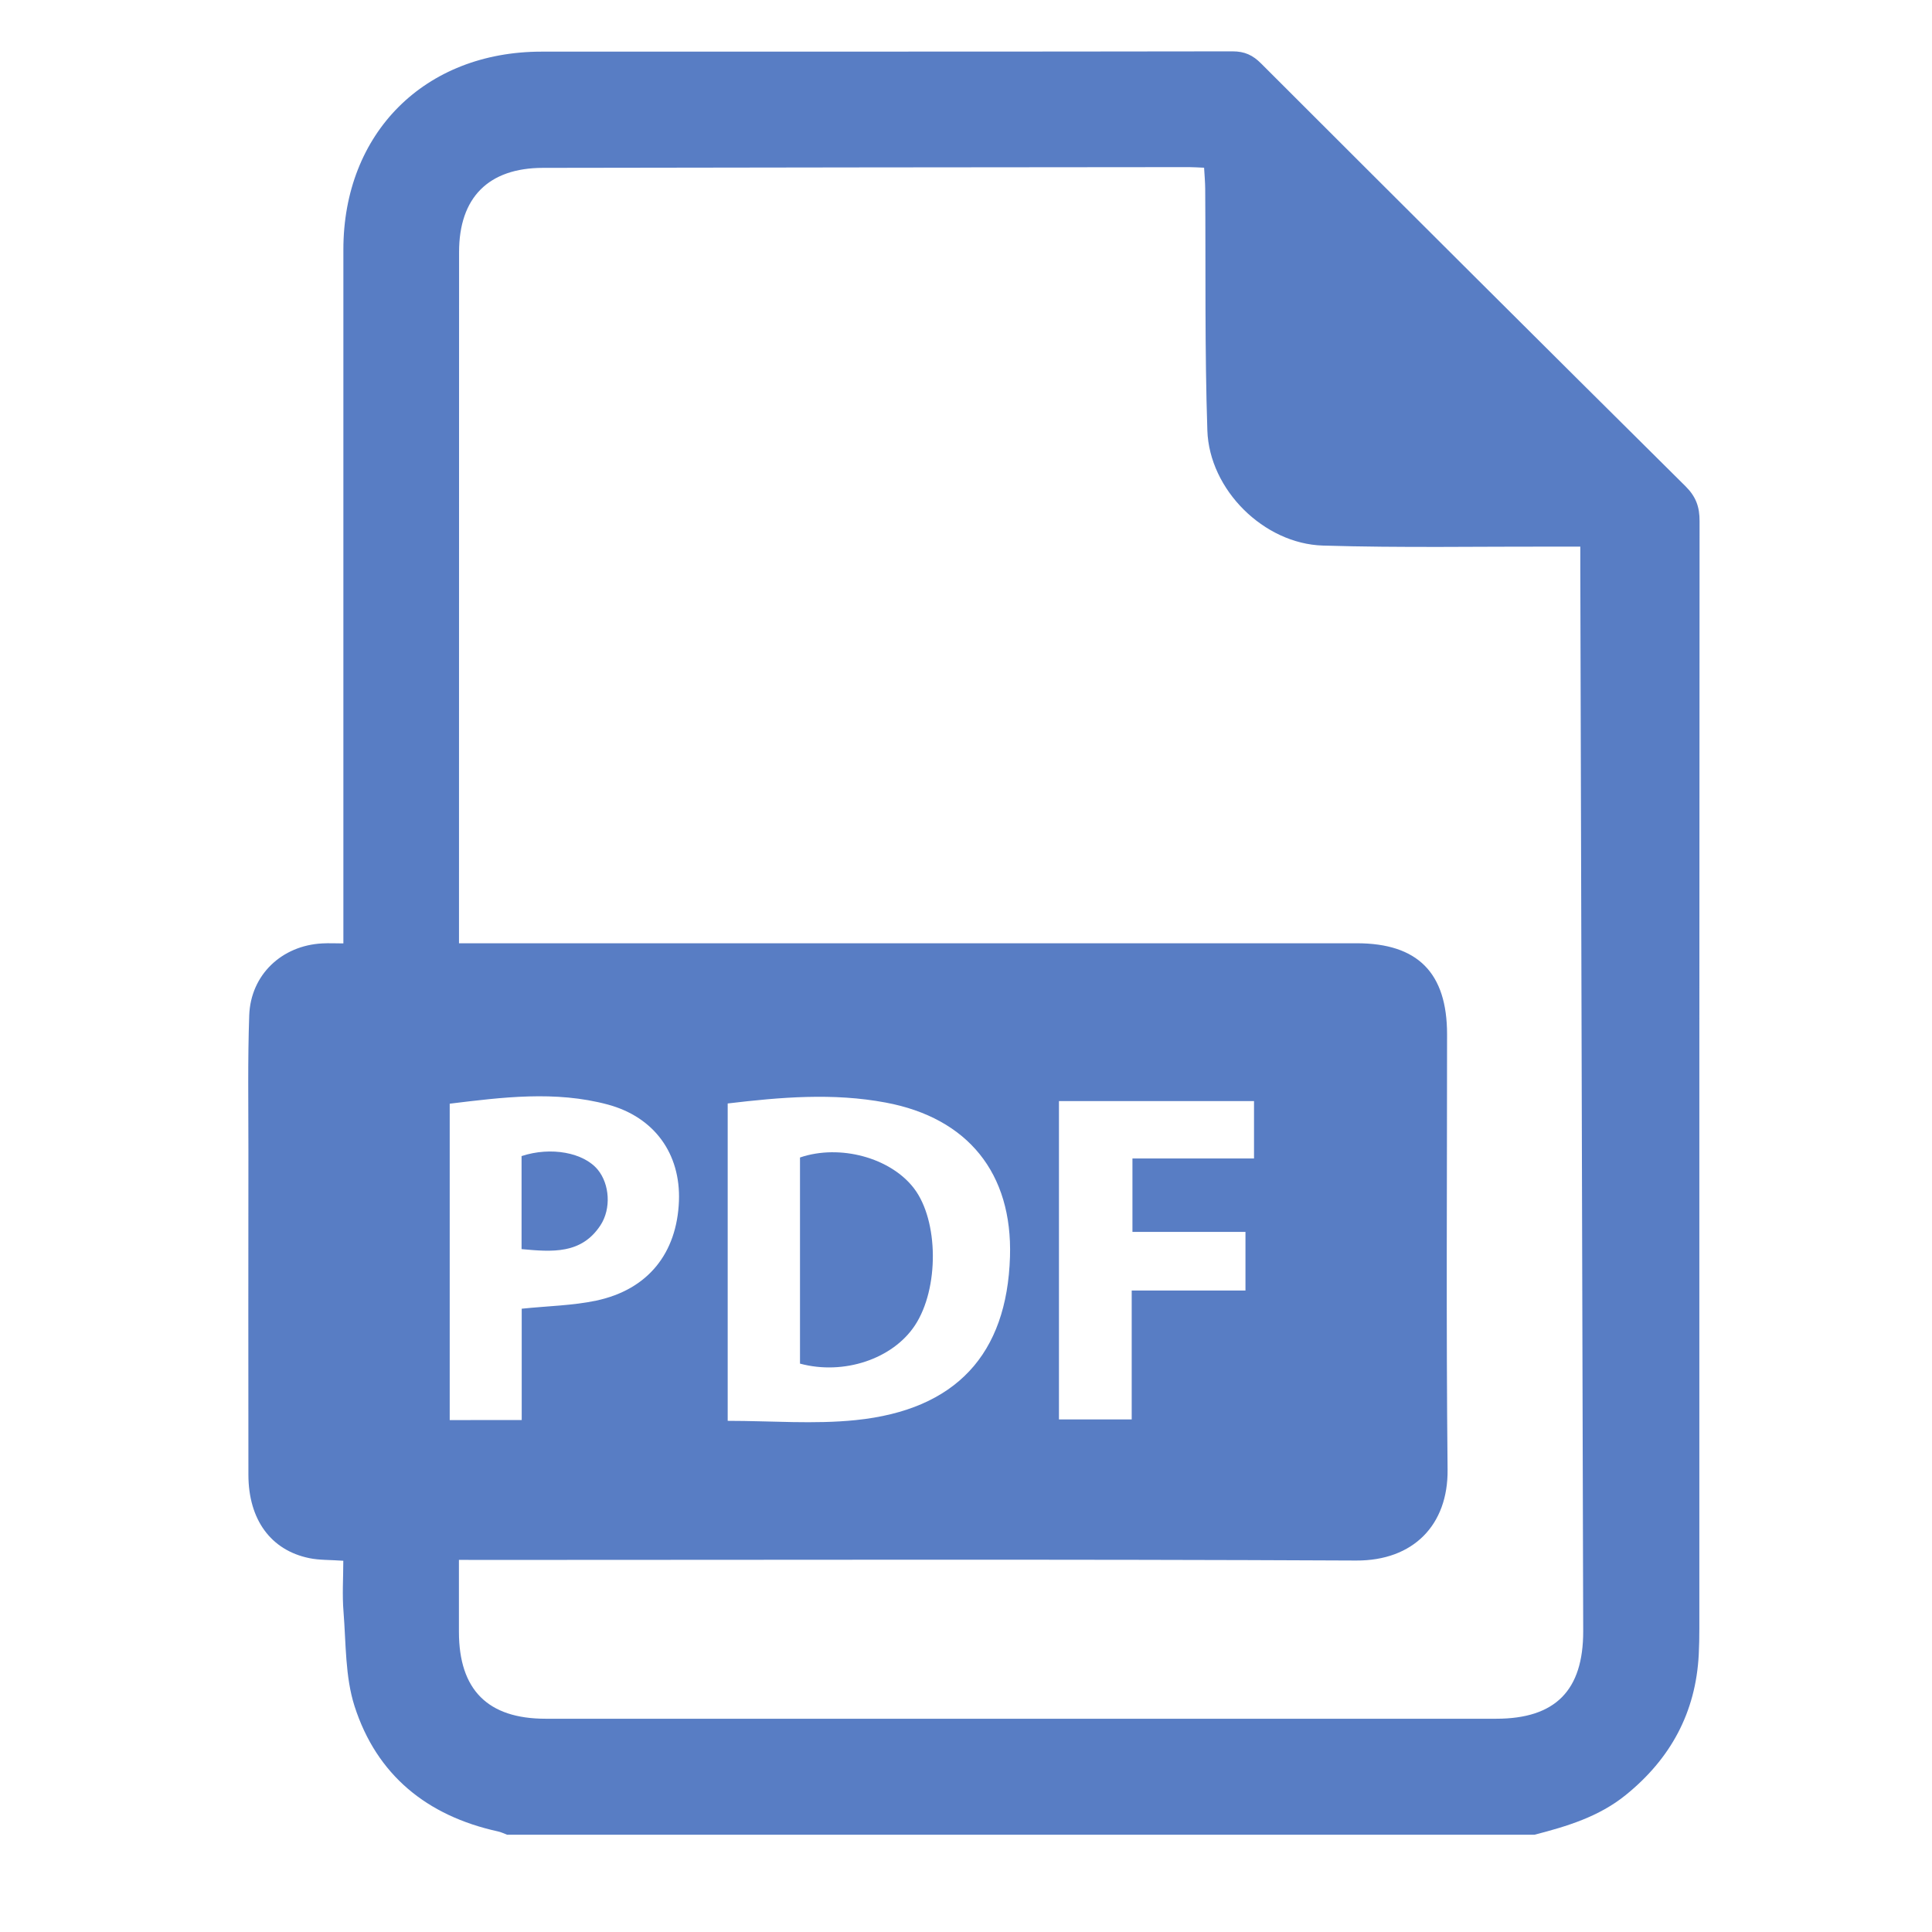 <?xml version="1.0" encoding="utf-8"?>
<!-- Generator: Adobe Illustrator 15.0.0, SVG Export Plug-In  -->
<!DOCTYPE svg PUBLIC "-//W3C//DTD SVG 1.1//EN" "http://www.w3.org/Graphics/SVG/1.1/DTD/svg11.dtd">
<svg version="1.1"
	 xmlns="http://www.w3.org/2000/svg" xmlns:xlink="http://www.w3.org/1999/xlink" xmlns:a="http://ns.adobe.com/AdobeSVGViewerExtensions/3.0/"
	 x="0px" y="0px" width="26px" height="26px" viewBox="0 0 26 26" enable-background="new 0 0 26 26" xml:space="preserve">
<defs>
</defs>
<g>
	<g>
		<g>
			<path fill="#587DC4" d="M20.651,24.691c-4.609,0-9.217,0-13.826,0c-0.042-0.016-0.083-0.036-0.126-0.045
				c-0.952-0.209-1.63-0.758-1.928-1.686c-0.127-0.398-0.114-0.843-0.148-1.268c-0.019-0.229-0.003-0.461-0.003-0.688
				c-0.178-0.013-0.321-0.007-0.457-0.035c-0.518-0.106-0.819-0.518-0.82-1.121c-0.002-1.46-0.001-2.921,0-4.381
				c0-0.601-0.01-1.203,0.011-1.804c0.02-0.545,0.438-0.939,0.984-0.967c0.089-0.005,0.18,0,0.283,0c0-0.129,0-0.222,0-0.315
				c0-3.006-0.001-6.013,0-9.02C4.62,1.79,5.715,0.696,7.286,0.695c3.101-0.001,6.201,0.001,9.301-0.004
				c0.163,0,0.273,0.051,0.386,0.165c1.9,1.899,3.802,3.796,5.71,5.688c0.141,0.14,0.19,0.278,0.189,0.471
				c-0.004,4.967-0.003,9.934-0.003,14.9c0,0.117-0.002,0.234-0.008,0.351c-0.04,0.78-0.379,1.402-0.982,1.89
				C21.518,24.449,21.088,24.578,20.651,24.691z M6.176,20.992c0,0.348,0,0.659,0,0.97c0.001,0.779,0.388,1.168,1.166,1.168
				c4.265,0.001,8.529,0,12.793,0c0.796,0,1.173-0.38,1.171-1.181c-0.013-4.772-0.026-9.544-0.039-14.317c0-0.083,0-0.167,0-0.276
				c-0.118,0-0.209,0-0.301,0c-1.054-0.002-2.109,0.018-3.163-0.014c-0.796-0.024-1.528-0.752-1.555-1.548
				c-0.036-1.084-0.021-2.17-0.029-3.256c-0.001-0.09-0.009-0.181-0.015-0.281C16.122,2.254,16.061,2.249,16,2.249
				c-2.897,0.003-5.795,0.004-8.693,0.01c-0.734,0.001-1.129,0.4-1.129,1.133c-0.001,3.022-0.001,6.045-0.001,9.068
				c0,0.074,0,0.148,0,0.234c0.131,0,0.225,0,0.318,0c3.921,0,7.842,0,11.763,0c0.821,0,1.216,0.397,1.216,1.226
				c0,1.953-0.013,3.905,0.007,5.858c0.008,0.743-0.46,1.227-1.231,1.223c-3.921-0.019-7.842-0.008-11.763-0.008
				C6.393,20.992,6.301,20.992,6.176,20.992z M9.793,14.85c0,1.436,0,2.843,0,4.271c0.588,0,1.162,0.048,1.724-0.01
				c1.35-0.138,2.034-0.888,2.075-2.197c0.035-1.124-0.566-1.869-1.672-2.076C11.212,14.705,10.507,14.765,9.793,14.85z
				 M7.021,19.11c0-0.526,0-1.028,0-1.498c0.356-0.037,0.687-0.042,1.003-0.109c0.696-0.148,1.086-0.637,1.113-1.341
				c0.023-0.632-0.327-1.128-0.959-1.298c-0.707-0.189-1.419-0.097-2.126-0.011c0,1.435,0,2.843,0,4.258
				C6.37,19.11,6.673,19.11,7.021,19.11z M14.251,19.102c0.337,0,0.646,0,0.979,0c0-0.581,0-1.146,0-1.735c0.529,0,1.032,0,1.531,0
				c0-0.272,0-0.518,0-0.789c-0.518,0-1.021,0-1.521,0c0-0.341,0-0.655,0-0.988c0.554,0,1.09,0,1.636,0c0-0.272,0-0.524,0-0.772
				c-0.885,0-1.754,0-2.625,0C14.251,16.254,14.251,17.672,14.251,19.102z"/>
		</g>
		<g>
			<path fill="#587DC4" d="M10.766,18.351c0-0.924,0-1.851,0-2.774c0.537-0.183,1.218,0.003,1.533,0.414
				c0.334,0.435,0.341,1.349,0.014,1.845C12.015,18.288,11.356,18.51,10.766,18.351z"/>
		</g>
		<g>
			<path fill="#587DC4" d="M7.019,16.81c0-0.435,0-0.845,0-1.252c0.394-0.13,0.837-0.048,1.027,0.185
				c0.157,0.193,0.182,0.52,0.035,0.746C7.824,16.881,7.431,16.848,7.019,16.81z"/>
		</g>
	</g>
</g>
<rect id="_x3C_スライス_x3E__15_" fill="none" width="26" height="26"/>
</svg>
